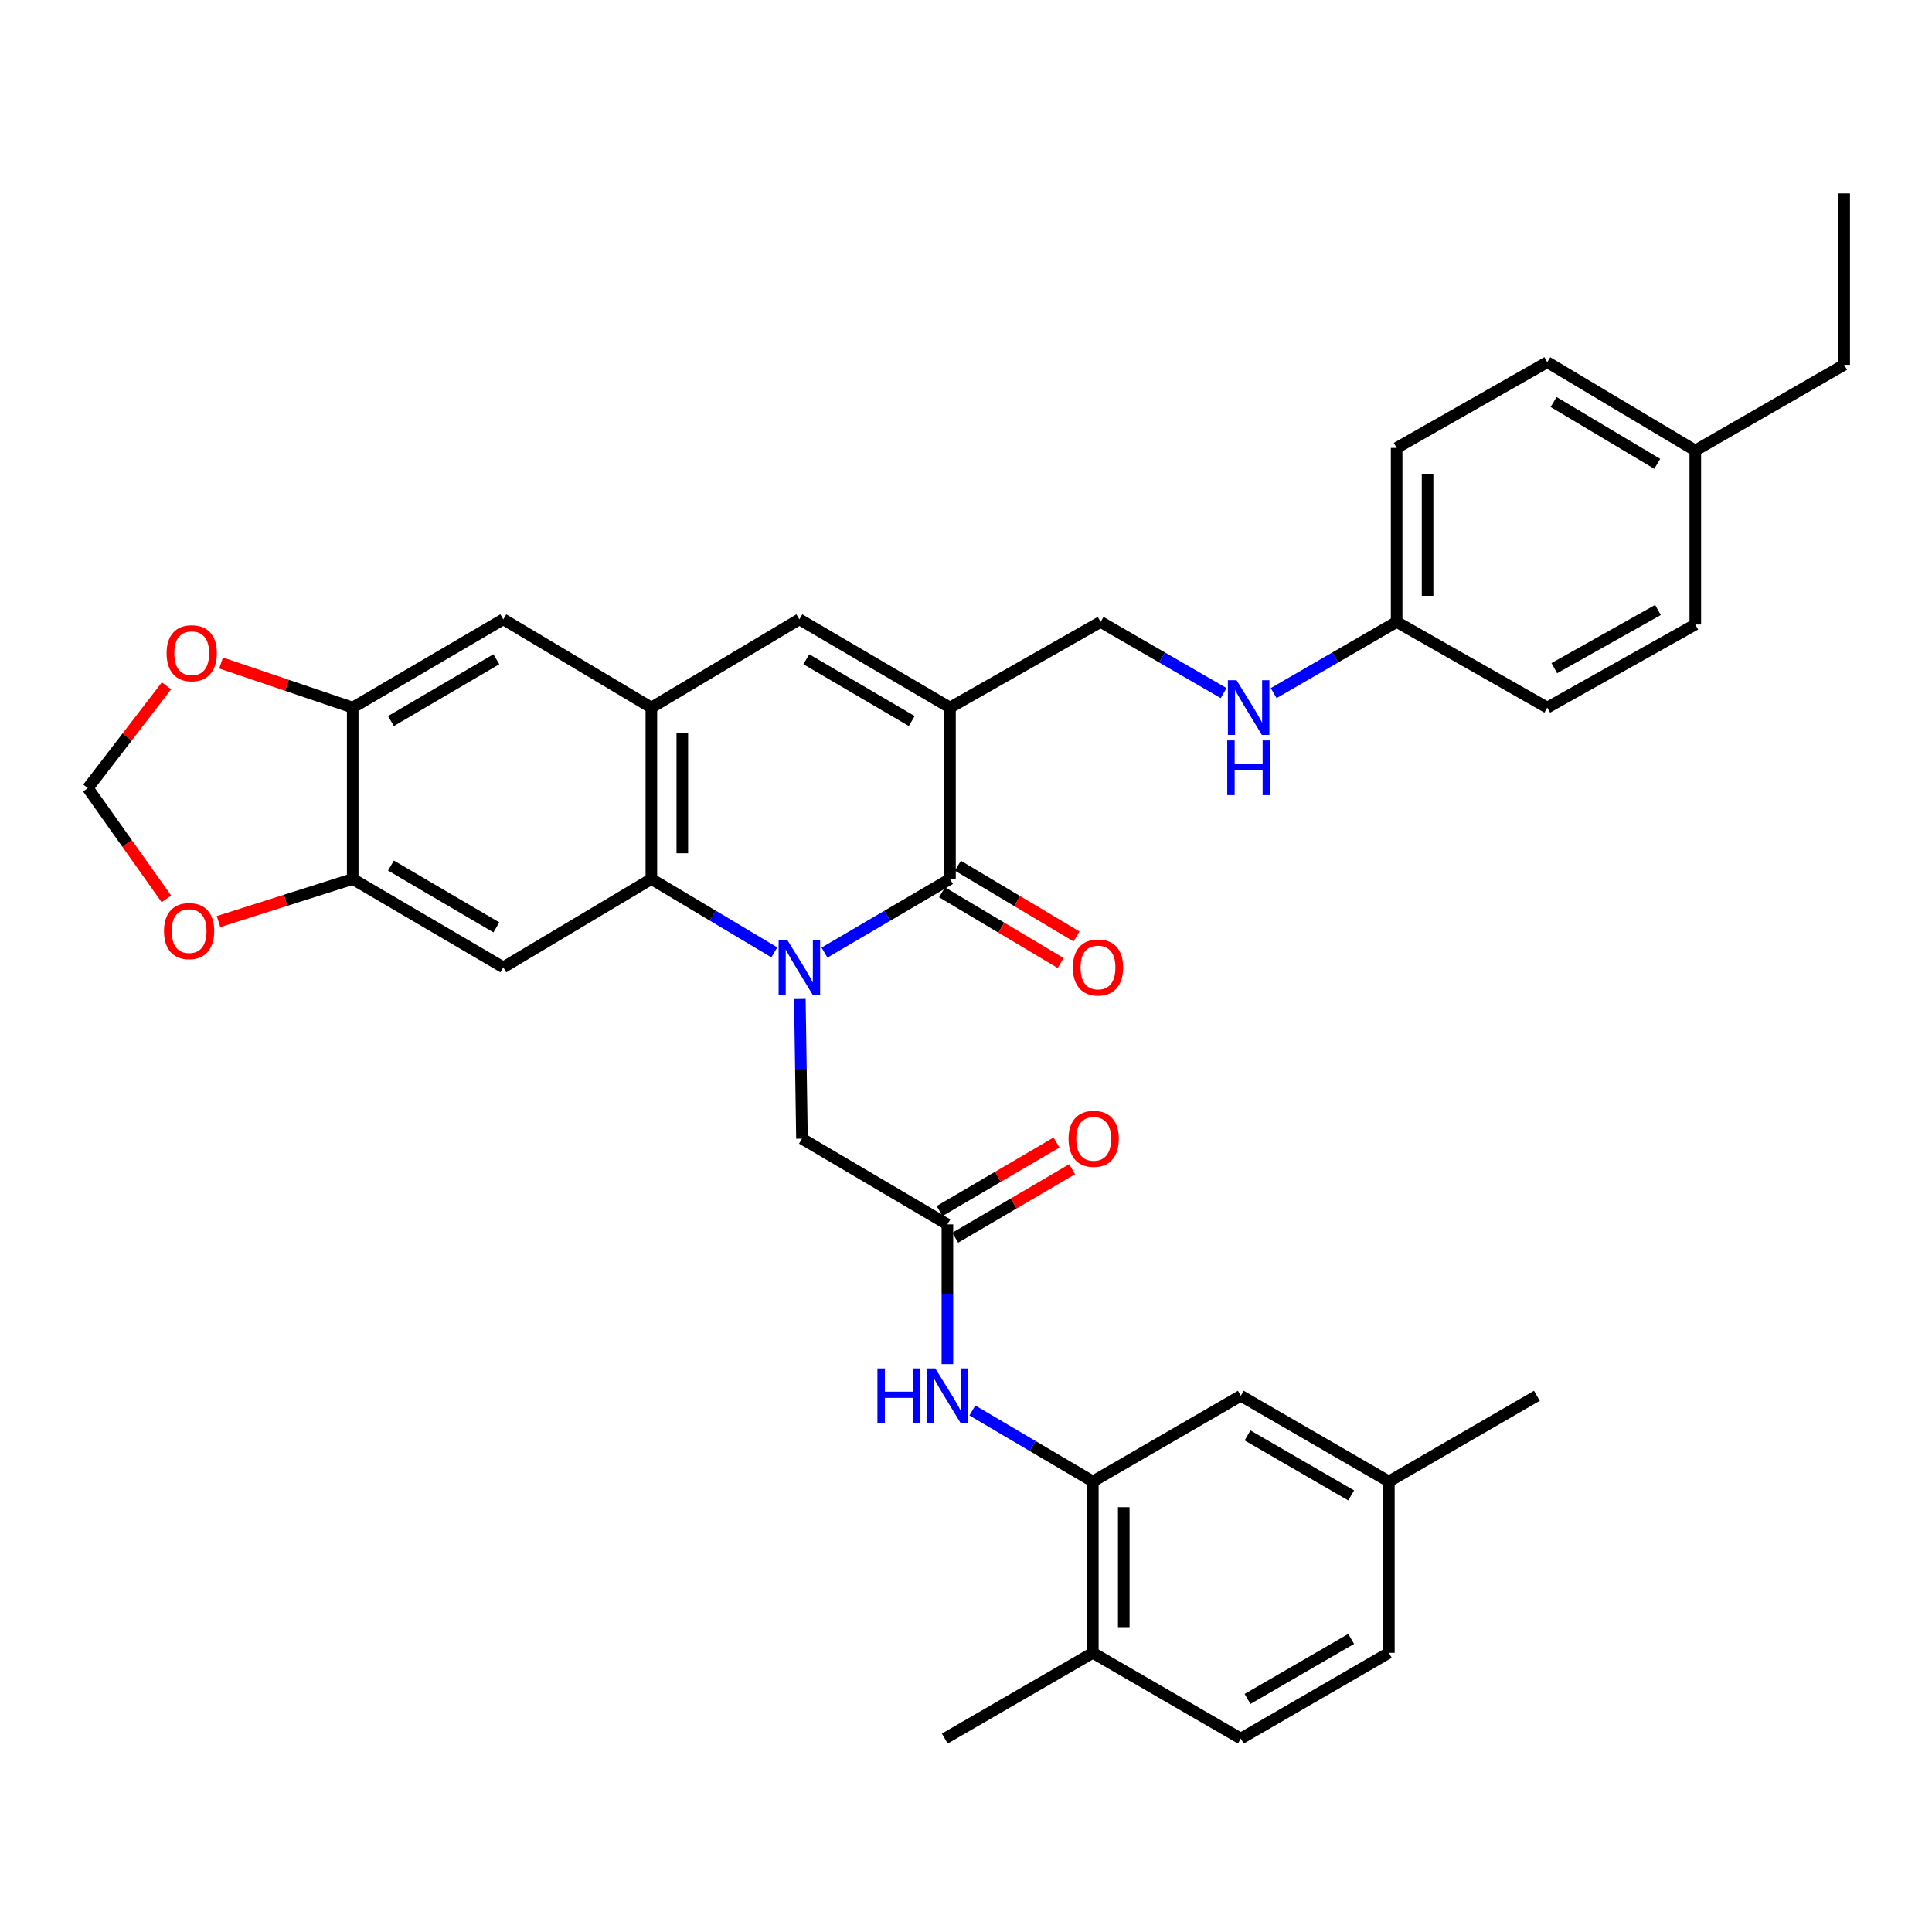 <?xml version='1.0' encoding='iso-8859-1'?>
<svg version='1.1' baseProfile='full'
              xmlns='http://www.w3.org/2000/svg'
                      xmlns:rdkit='http://www.rdkit.org/xml'
                      xmlns:xlink='http://www.w3.org/1999/xlink'
                  xml:space='preserve'
width='1000px' height='1000px' viewBox='0 0 1000 1000'>
<!-- END OF HEADER -->
<rect style='opacity:1.0;fill:#FFFFFF;stroke:none' width='1000' height='1000' x='0' y='0'> </rect>
<path class='bond-0' d='M 426.751,493.062 L 459.229,474.017' style='fill:none;fill-rule:evenodd;stroke:#0000FF;stroke-width:6px;stroke-linecap:butt;stroke-linejoin:miter;stroke-opacity:1' />
<path class='bond-0' d='M 459.229,474.017 L 491.708,454.972' style='fill:none;fill-rule:evenodd;stroke:#000000;stroke-width:6px;stroke-linecap:butt;stroke-linejoin:miter;stroke-opacity:1' />
<path class='bond-2' d='M 400.781,492.945 L 368.964,473.958' style='fill:none;fill-rule:evenodd;stroke:#0000FF;stroke-width:6px;stroke-linecap:butt;stroke-linejoin:miter;stroke-opacity:1' />
<path class='bond-2' d='M 368.964,473.958 L 337.147,454.972' style='fill:none;fill-rule:evenodd;stroke:#000000;stroke-width:6px;stroke-linecap:butt;stroke-linejoin:miter;stroke-opacity:1' />
<path class='bond-9' d='M 413.999,517.062 L 414.547,553.217' style='fill:none;fill-rule:evenodd;stroke:#0000FF;stroke-width:6px;stroke-linecap:butt;stroke-linejoin:miter;stroke-opacity:1' />
<path class='bond-9' d='M 414.547,553.217 L 415.095,589.372' style='fill:none;fill-rule:evenodd;stroke:#000000;stroke-width:6px;stroke-linecap:butt;stroke-linejoin:miter;stroke-opacity:1' />
<path class='bond-1' d='M 491.708,454.972 L 491.708,366.249' style='fill:none;fill-rule:evenodd;stroke:#000000;stroke-width:6px;stroke-linecap:butt;stroke-linejoin:miter;stroke-opacity:1' />
<path class='bond-16' d='M 487.605,461.848 L 518.296,480.161' style='fill:none;fill-rule:evenodd;stroke:#000000;stroke-width:6px;stroke-linecap:butt;stroke-linejoin:miter;stroke-opacity:1' />
<path class='bond-16' d='M 518.296,480.161 L 548.988,498.474' style='fill:none;fill-rule:evenodd;stroke:#FF0000;stroke-width:6px;stroke-linecap:butt;stroke-linejoin:miter;stroke-opacity:1' />
<path class='bond-16' d='M 495.811,448.095 L 526.502,466.408' style='fill:none;fill-rule:evenodd;stroke:#000000;stroke-width:6px;stroke-linecap:butt;stroke-linejoin:miter;stroke-opacity:1' />
<path class='bond-16' d='M 526.502,466.408 L 557.194,484.721' style='fill:none;fill-rule:evenodd;stroke:#FF0000;stroke-width:6px;stroke-linecap:butt;stroke-linejoin:miter;stroke-opacity:1' />
<path class='bond-13' d='M 491.708,366.249 L 569.673,321.906' style='fill:none;fill-rule:evenodd;stroke:#000000;stroke-width:6px;stroke-linecap:butt;stroke-linejoin:miter;stroke-opacity:1' />
<path class='bond-36' d='M 491.708,366.249 L 413.751,320.554' style='fill:none;fill-rule:evenodd;stroke:#000000;stroke-width:6px;stroke-linecap:butt;stroke-linejoin:miter;stroke-opacity:1' />
<path class='bond-36' d='M 471.916,373.211 L 417.346,341.224' style='fill:none;fill-rule:evenodd;stroke:#000000;stroke-width:6px;stroke-linecap:butt;stroke-linejoin:miter;stroke-opacity:1' />
<path class='bond-3' d='M 337.147,454.972 L 337.147,366.249' style='fill:none;fill-rule:evenodd;stroke:#000000;stroke-width:6px;stroke-linecap:butt;stroke-linejoin:miter;stroke-opacity:1' />
<path class='bond-3' d='M 353.162,441.663 L 353.162,379.558' style='fill:none;fill-rule:evenodd;stroke:#000000;stroke-width:6px;stroke-linecap:butt;stroke-linejoin:miter;stroke-opacity:1' />
<path class='bond-5' d='M 337.147,454.972 L 260.507,500.685' style='fill:none;fill-rule:evenodd;stroke:#000000;stroke-width:6px;stroke-linecap:butt;stroke-linejoin:miter;stroke-opacity:1' />
<path class='bond-4' d='M 337.147,366.249 L 413.751,320.554' style='fill:none;fill-rule:evenodd;stroke:#000000;stroke-width:6px;stroke-linecap:butt;stroke-linejoin:miter;stroke-opacity:1' />
<path class='bond-12' d='M 337.147,366.249 L 260.507,320.554' style='fill:none;fill-rule:evenodd;stroke:#000000;stroke-width:6px;stroke-linecap:butt;stroke-linejoin:miter;stroke-opacity:1' />
<path class='bond-6' d='M 260.507,500.685 L 182.559,454.972' style='fill:none;fill-rule:evenodd;stroke:#000000;stroke-width:6px;stroke-linecap:butt;stroke-linejoin:miter;stroke-opacity:1' />
<path class='bond-6' d='M 256.917,480.014 L 202.353,448.014' style='fill:none;fill-rule:evenodd;stroke:#000000;stroke-width:6px;stroke-linecap:butt;stroke-linejoin:miter;stroke-opacity:1' />
<path class='bond-11' d='M 182.559,454.972 L 182.559,366.249' style='fill:none;fill-rule:evenodd;stroke:#000000;stroke-width:6px;stroke-linecap:butt;stroke-linejoin:miter;stroke-opacity:1' />
<path class='bond-14' d='M 182.559,454.972 L 147.833,465.995' style='fill:none;fill-rule:evenodd;stroke:#000000;stroke-width:6px;stroke-linecap:butt;stroke-linejoin:miter;stroke-opacity:1' />
<path class='bond-14' d='M 147.833,465.995 L 113.106,477.018' style='fill:none;fill-rule:evenodd;stroke:#FF0000;stroke-width:6px;stroke-linecap:butt;stroke-linejoin:miter;stroke-opacity:1' />
<path class='bond-7' d='M 490.373,633.733 L 415.095,589.372' style='fill:none;fill-rule:evenodd;stroke:#000000;stroke-width:6px;stroke-linecap:butt;stroke-linejoin:miter;stroke-opacity:1' />
<path class='bond-10' d='M 490.373,633.733 L 490.373,669.905' style='fill:none;fill-rule:evenodd;stroke:#000000;stroke-width:6px;stroke-linecap:butt;stroke-linejoin:miter;stroke-opacity:1' />
<path class='bond-10' d='M 490.373,669.905 L 490.373,706.077' style='fill:none;fill-rule:evenodd;stroke:#0000FF;stroke-width:6px;stroke-linecap:butt;stroke-linejoin:miter;stroke-opacity:1' />
<path class='bond-21' d='M 494.422,640.641 L 524.678,622.912' style='fill:none;fill-rule:evenodd;stroke:#000000;stroke-width:6px;stroke-linecap:butt;stroke-linejoin:miter;stroke-opacity:1' />
<path class='bond-21' d='M 524.678,622.912 L 554.934,605.183' style='fill:none;fill-rule:evenodd;stroke:#FF0000;stroke-width:6px;stroke-linecap:butt;stroke-linejoin:miter;stroke-opacity:1' />
<path class='bond-21' d='M 486.325,626.824 L 516.581,609.095' style='fill:none;fill-rule:evenodd;stroke:#000000;stroke-width:6px;stroke-linecap:butt;stroke-linejoin:miter;stroke-opacity:1' />
<path class='bond-21' d='M 516.581,609.095 L 546.837,591.366' style='fill:none;fill-rule:evenodd;stroke:#FF0000;stroke-width:6px;stroke-linecap:butt;stroke-linejoin:miter;stroke-opacity:1' />
<path class='bond-8' d='M 565.643,766.807 L 534.47,748.439' style='fill:none;fill-rule:evenodd;stroke:#000000;stroke-width:6px;stroke-linecap:butt;stroke-linejoin:miter;stroke-opacity:1' />
<path class='bond-8' d='M 534.47,748.439 L 503.297,730.07' style='fill:none;fill-rule:evenodd;stroke:#0000FF;stroke-width:6px;stroke-linecap:butt;stroke-linejoin:miter;stroke-opacity:1' />
<path class='bond-18' d='M 565.643,766.807 L 565.643,855.512' style='fill:none;fill-rule:evenodd;stroke:#000000;stroke-width:6px;stroke-linecap:butt;stroke-linejoin:miter;stroke-opacity:1' />
<path class='bond-18' d='M 581.658,780.113 L 581.658,842.206' style='fill:none;fill-rule:evenodd;stroke:#000000;stroke-width:6px;stroke-linecap:butt;stroke-linejoin:miter;stroke-opacity:1' />
<path class='bond-19' d='M 565.643,766.807 L 642.247,722.455' style='fill:none;fill-rule:evenodd;stroke:#000000;stroke-width:6px;stroke-linecap:butt;stroke-linejoin:miter;stroke-opacity:1' />
<path class='bond-15' d='M 182.559,366.249 L 148.494,354.712' style='fill:none;fill-rule:evenodd;stroke:#000000;stroke-width:6px;stroke-linecap:butt;stroke-linejoin:miter;stroke-opacity:1' />
<path class='bond-15' d='M 148.494,354.712 L 114.428,343.175' style='fill:none;fill-rule:evenodd;stroke:#FF0000;stroke-width:6px;stroke-linecap:butt;stroke-linejoin:miter;stroke-opacity:1' />
<path class='bond-35' d='M 182.559,366.249 L 260.507,320.554' style='fill:none;fill-rule:evenodd;stroke:#000000;stroke-width:6px;stroke-linecap:butt;stroke-linejoin:miter;stroke-opacity:1' />
<path class='bond-35' d='M 202.351,373.211 L 256.914,341.224' style='fill:none;fill-rule:evenodd;stroke:#000000;stroke-width:6px;stroke-linecap:butt;stroke-linejoin:miter;stroke-opacity:1' />
<path class='bond-20' d='M 569.673,321.906 L 601.508,340.33' style='fill:none;fill-rule:evenodd;stroke:#000000;stroke-width:6px;stroke-linecap:butt;stroke-linejoin:miter;stroke-opacity:1' />
<path class='bond-20' d='M 601.508,340.33 L 633.342,358.753' style='fill:none;fill-rule:evenodd;stroke:#0000FF;stroke-width:6px;stroke-linecap:butt;stroke-linejoin:miter;stroke-opacity:1' />
<path class='bond-17' d='M 86.122,465.264 L 65.788,436.594' style='fill:none;fill-rule:evenodd;stroke:#FF0000;stroke-width:6px;stroke-linecap:butt;stroke-linejoin:miter;stroke-opacity:1' />
<path class='bond-17' d='M 65.788,436.594 L 45.455,407.924' style='fill:none;fill-rule:evenodd;stroke:#000000;stroke-width:6px;stroke-linecap:butt;stroke-linejoin:miter;stroke-opacity:1' />
<path class='bond-37' d='M 86.177,354.992 L 65.816,381.458' style='fill:none;fill-rule:evenodd;stroke:#FF0000;stroke-width:6px;stroke-linecap:butt;stroke-linejoin:miter;stroke-opacity:1' />
<path class='bond-37' d='M 65.816,381.458 L 45.455,407.924' style='fill:none;fill-rule:evenodd;stroke:#000000;stroke-width:6px;stroke-linecap:butt;stroke-linejoin:miter;stroke-opacity:1' />
<path class='bond-22' d='M 565.643,855.512 L 642.247,899.89' style='fill:none;fill-rule:evenodd;stroke:#000000;stroke-width:6px;stroke-linecap:butt;stroke-linejoin:miter;stroke-opacity:1' />
<path class='bond-31' d='M 565.643,855.512 L 489.021,899.89' style='fill:none;fill-rule:evenodd;stroke:#000000;stroke-width:6px;stroke-linecap:butt;stroke-linejoin:miter;stroke-opacity:1' />
<path class='bond-24' d='M 642.247,722.455 L 718.878,766.807' style='fill:none;fill-rule:evenodd;stroke:#000000;stroke-width:6px;stroke-linecap:butt;stroke-linejoin:miter;stroke-opacity:1' />
<path class='bond-24' d='M 645.72,742.968 L 699.361,774.015' style='fill:none;fill-rule:evenodd;stroke:#000000;stroke-width:6px;stroke-linecap:butt;stroke-linejoin:miter;stroke-opacity:1' />
<path class='bond-23' d='M 659.248,358.752 L 691.074,340.329' style='fill:none;fill-rule:evenodd;stroke:#0000FF;stroke-width:6px;stroke-linecap:butt;stroke-linejoin:miter;stroke-opacity:1' />
<path class='bond-23' d='M 691.074,340.329 L 722.9,321.906' style='fill:none;fill-rule:evenodd;stroke:#000000;stroke-width:6px;stroke-linecap:butt;stroke-linejoin:miter;stroke-opacity:1' />
<path class='bond-38' d='M 642.247,899.89 L 718.878,855.512' style='fill:none;fill-rule:evenodd;stroke:#000000;stroke-width:6px;stroke-linecap:butt;stroke-linejoin:miter;stroke-opacity:1' />
<path class='bond-38' d='M 645.716,879.375 L 699.358,848.31' style='fill:none;fill-rule:evenodd;stroke:#000000;stroke-width:6px;stroke-linecap:butt;stroke-linejoin:miter;stroke-opacity:1' />
<path class='bond-27' d='M 722.9,321.906 L 800.856,366.249' style='fill:none;fill-rule:evenodd;stroke:#000000;stroke-width:6px;stroke-linecap:butt;stroke-linejoin:miter;stroke-opacity:1' />
<path class='bond-28' d='M 722.9,321.906 L 722.9,231.849' style='fill:none;fill-rule:evenodd;stroke:#000000;stroke-width:6px;stroke-linecap:butt;stroke-linejoin:miter;stroke-opacity:1' />
<path class='bond-28' d='M 738.915,308.398 L 738.915,245.358' style='fill:none;fill-rule:evenodd;stroke:#000000;stroke-width:6px;stroke-linecap:butt;stroke-linejoin:miter;stroke-opacity:1' />
<path class='bond-25' d='M 718.878,766.807 L 718.878,855.512' style='fill:none;fill-rule:evenodd;stroke:#000000;stroke-width:6px;stroke-linecap:butt;stroke-linejoin:miter;stroke-opacity:1' />
<path class='bond-33' d='M 718.878,766.807 L 795.5,722.455' style='fill:none;fill-rule:evenodd;stroke:#000000;stroke-width:6px;stroke-linecap:butt;stroke-linejoin:miter;stroke-opacity:1' />
<path class='bond-26' d='M 877.487,233.193 L 800.856,187.471' style='fill:none;fill-rule:evenodd;stroke:#000000;stroke-width:6px;stroke-linecap:butt;stroke-linejoin:miter;stroke-opacity:1' />
<path class='bond-26' d='M 857.787,240.087 L 804.145,208.082' style='fill:none;fill-rule:evenodd;stroke:#000000;stroke-width:6px;stroke-linecap:butt;stroke-linejoin:miter;stroke-opacity:1' />
<path class='bond-32' d='M 877.487,233.193 L 954.545,188.823' style='fill:none;fill-rule:evenodd;stroke:#000000;stroke-width:6px;stroke-linecap:butt;stroke-linejoin:miter;stroke-opacity:1' />
<path class='bond-39' d='M 877.487,233.193 L 877.487,323.241' style='fill:none;fill-rule:evenodd;stroke:#000000;stroke-width:6px;stroke-linecap:butt;stroke-linejoin:miter;stroke-opacity:1' />
<path class='bond-30' d='M 800.856,366.249 L 877.487,323.241' style='fill:none;fill-rule:evenodd;stroke:#000000;stroke-width:6px;stroke-linecap:butt;stroke-linejoin:miter;stroke-opacity:1' />
<path class='bond-30' d='M 804.513,345.833 L 858.155,315.726' style='fill:none;fill-rule:evenodd;stroke:#000000;stroke-width:6px;stroke-linecap:butt;stroke-linejoin:miter;stroke-opacity:1' />
<path class='bond-29' d='M 722.9,231.849 L 800.856,187.471' style='fill:none;fill-rule:evenodd;stroke:#000000;stroke-width:6px;stroke-linecap:butt;stroke-linejoin:miter;stroke-opacity:1' />
<path class='bond-34' d='M 954.545,188.823 L 954.545,100.11' style='fill:none;fill-rule:evenodd;stroke:#000000;stroke-width:6px;stroke-linecap:butt;stroke-linejoin:miter;stroke-opacity:1' />
<path  class='atom-0' d='M 407.491 486.525
L 416.771 501.525
Q 417.691 503.005, 419.171 505.685
Q 420.651 508.365, 420.731 508.525
L 420.731 486.525
L 424.491 486.525
L 424.491 514.845
L 420.611 514.845
L 410.651 498.445
Q 409.491 496.525, 408.251 494.325
Q 407.051 492.125, 406.691 491.445
L 406.691 514.845
L 403.011 514.845
L 403.011 486.525
L 407.491 486.525
' fill='#0000FF'/>
<path  class='atom-11' d='M 454.153 708.295
L 457.993 708.295
L 457.993 720.335
L 472.473 720.335
L 472.473 708.295
L 476.313 708.295
L 476.313 736.615
L 472.473 736.615
L 472.473 723.535
L 457.993 723.535
L 457.993 736.615
L 454.153 736.615
L 454.153 708.295
' fill='#0000FF'/>
<path  class='atom-11' d='M 484.113 708.295
L 493.393 723.295
Q 494.313 724.775, 495.793 727.455
Q 497.273 730.135, 497.353 730.295
L 497.353 708.295
L 501.113 708.295
L 501.113 736.615
L 497.233 736.615
L 487.273 720.215
Q 486.113 718.295, 484.873 716.095
Q 483.673 713.895, 483.313 713.215
L 483.313 736.615
L 479.633 736.615
L 479.633 708.295
L 484.113 708.295
' fill='#0000FF'/>
<path  class='atom-15' d='M 84.885 481.93
Q 84.885 475.13, 88.245 471.33
Q 91.605 467.53, 97.885 467.53
Q 104.165 467.53, 107.525 471.33
Q 110.885 475.13, 110.885 481.93
Q 110.885 488.81, 107.485 492.73
Q 104.085 496.61, 97.885 496.61
Q 91.645 496.61, 88.245 492.73
Q 84.885 488.85, 84.885 481.93
M 97.885 493.41
Q 102.205 493.41, 104.525 490.53
Q 106.885 487.61, 106.885 481.93
Q 106.885 476.37, 104.525 473.57
Q 102.205 470.73, 97.885 470.73
Q 93.565 470.73, 91.205 473.53
Q 88.885 476.33, 88.885 481.93
Q 88.885 487.65, 91.205 490.53
Q 93.565 493.41, 97.885 493.41
' fill='#FF0000'/>
<path  class='atom-16' d='M 86.229 338.108
Q 86.229 331.308, 89.589 327.508
Q 92.949 323.708, 99.229 323.708
Q 105.509 323.708, 108.869 327.508
Q 112.229 331.308, 112.229 338.108
Q 112.229 344.988, 108.829 348.908
Q 105.429 352.788, 99.229 352.788
Q 92.989 352.788, 89.589 348.908
Q 86.229 345.028, 86.229 338.108
M 99.229 349.588
Q 103.549 349.588, 105.869 346.708
Q 108.229 343.788, 108.229 338.108
Q 108.229 332.548, 105.869 329.748
Q 103.549 326.908, 99.229 326.908
Q 94.909 326.908, 92.549 329.708
Q 90.229 332.508, 90.229 338.108
Q 90.229 343.828, 92.549 346.708
Q 94.909 349.588, 99.229 349.588
' fill='#FF0000'/>
<path  class='atom-17' d='M 555.321 500.765
Q 555.321 493.965, 558.681 490.165
Q 562.041 486.365, 568.321 486.365
Q 574.601 486.365, 577.961 490.165
Q 581.321 493.965, 581.321 500.765
Q 581.321 507.645, 577.921 511.565
Q 574.521 515.445, 568.321 515.445
Q 562.081 515.445, 558.681 511.565
Q 555.321 507.685, 555.321 500.765
M 568.321 512.245
Q 572.641 512.245, 574.961 509.365
Q 577.321 506.445, 577.321 500.765
Q 577.321 495.205, 574.961 492.405
Q 572.641 489.565, 568.321 489.565
Q 564.001 489.565, 561.641 492.365
Q 559.321 495.165, 559.321 500.765
Q 559.321 506.485, 561.641 509.365
Q 564.001 512.245, 568.321 512.245
' fill='#FF0000'/>
<path  class='atom-21' d='M 640.036 352.089
L 649.316 367.089
Q 650.236 368.569, 651.716 371.249
Q 653.196 373.929, 653.276 374.089
L 653.276 352.089
L 657.036 352.089
L 657.036 380.409
L 653.156 380.409
L 643.196 364.009
Q 642.036 362.089, 640.796 359.889
Q 639.596 357.689, 639.236 357.009
L 639.236 380.409
L 635.556 380.409
L 635.556 352.089
L 640.036 352.089
' fill='#0000FF'/>
<path  class='atom-21' d='M 635.216 383.241
L 639.056 383.241
L 639.056 395.281
L 653.536 395.281
L 653.536 383.241
L 657.376 383.241
L 657.376 411.561
L 653.536 411.561
L 653.536 398.481
L 639.056 398.481
L 639.056 411.561
L 635.216 411.561
L 635.216 383.241
' fill='#0000FF'/>
<path  class='atom-22' d='M 553.079 589.452
Q 553.079 582.652, 556.439 578.852
Q 559.799 575.052, 566.079 575.052
Q 572.359 575.052, 575.719 578.852
Q 579.079 582.652, 579.079 589.452
Q 579.079 596.332, 575.679 600.252
Q 572.279 604.132, 566.079 604.132
Q 559.839 604.132, 556.439 600.252
Q 553.079 596.372, 553.079 589.452
M 566.079 600.932
Q 570.399 600.932, 572.719 598.052
Q 575.079 595.132, 575.079 589.452
Q 575.079 583.892, 572.719 581.092
Q 570.399 578.252, 566.079 578.252
Q 561.759 578.252, 559.399 581.052
Q 557.079 583.852, 557.079 589.452
Q 557.079 595.172, 559.399 598.052
Q 561.759 600.932, 566.079 600.932
' fill='#FF0000'/>
</svg>
